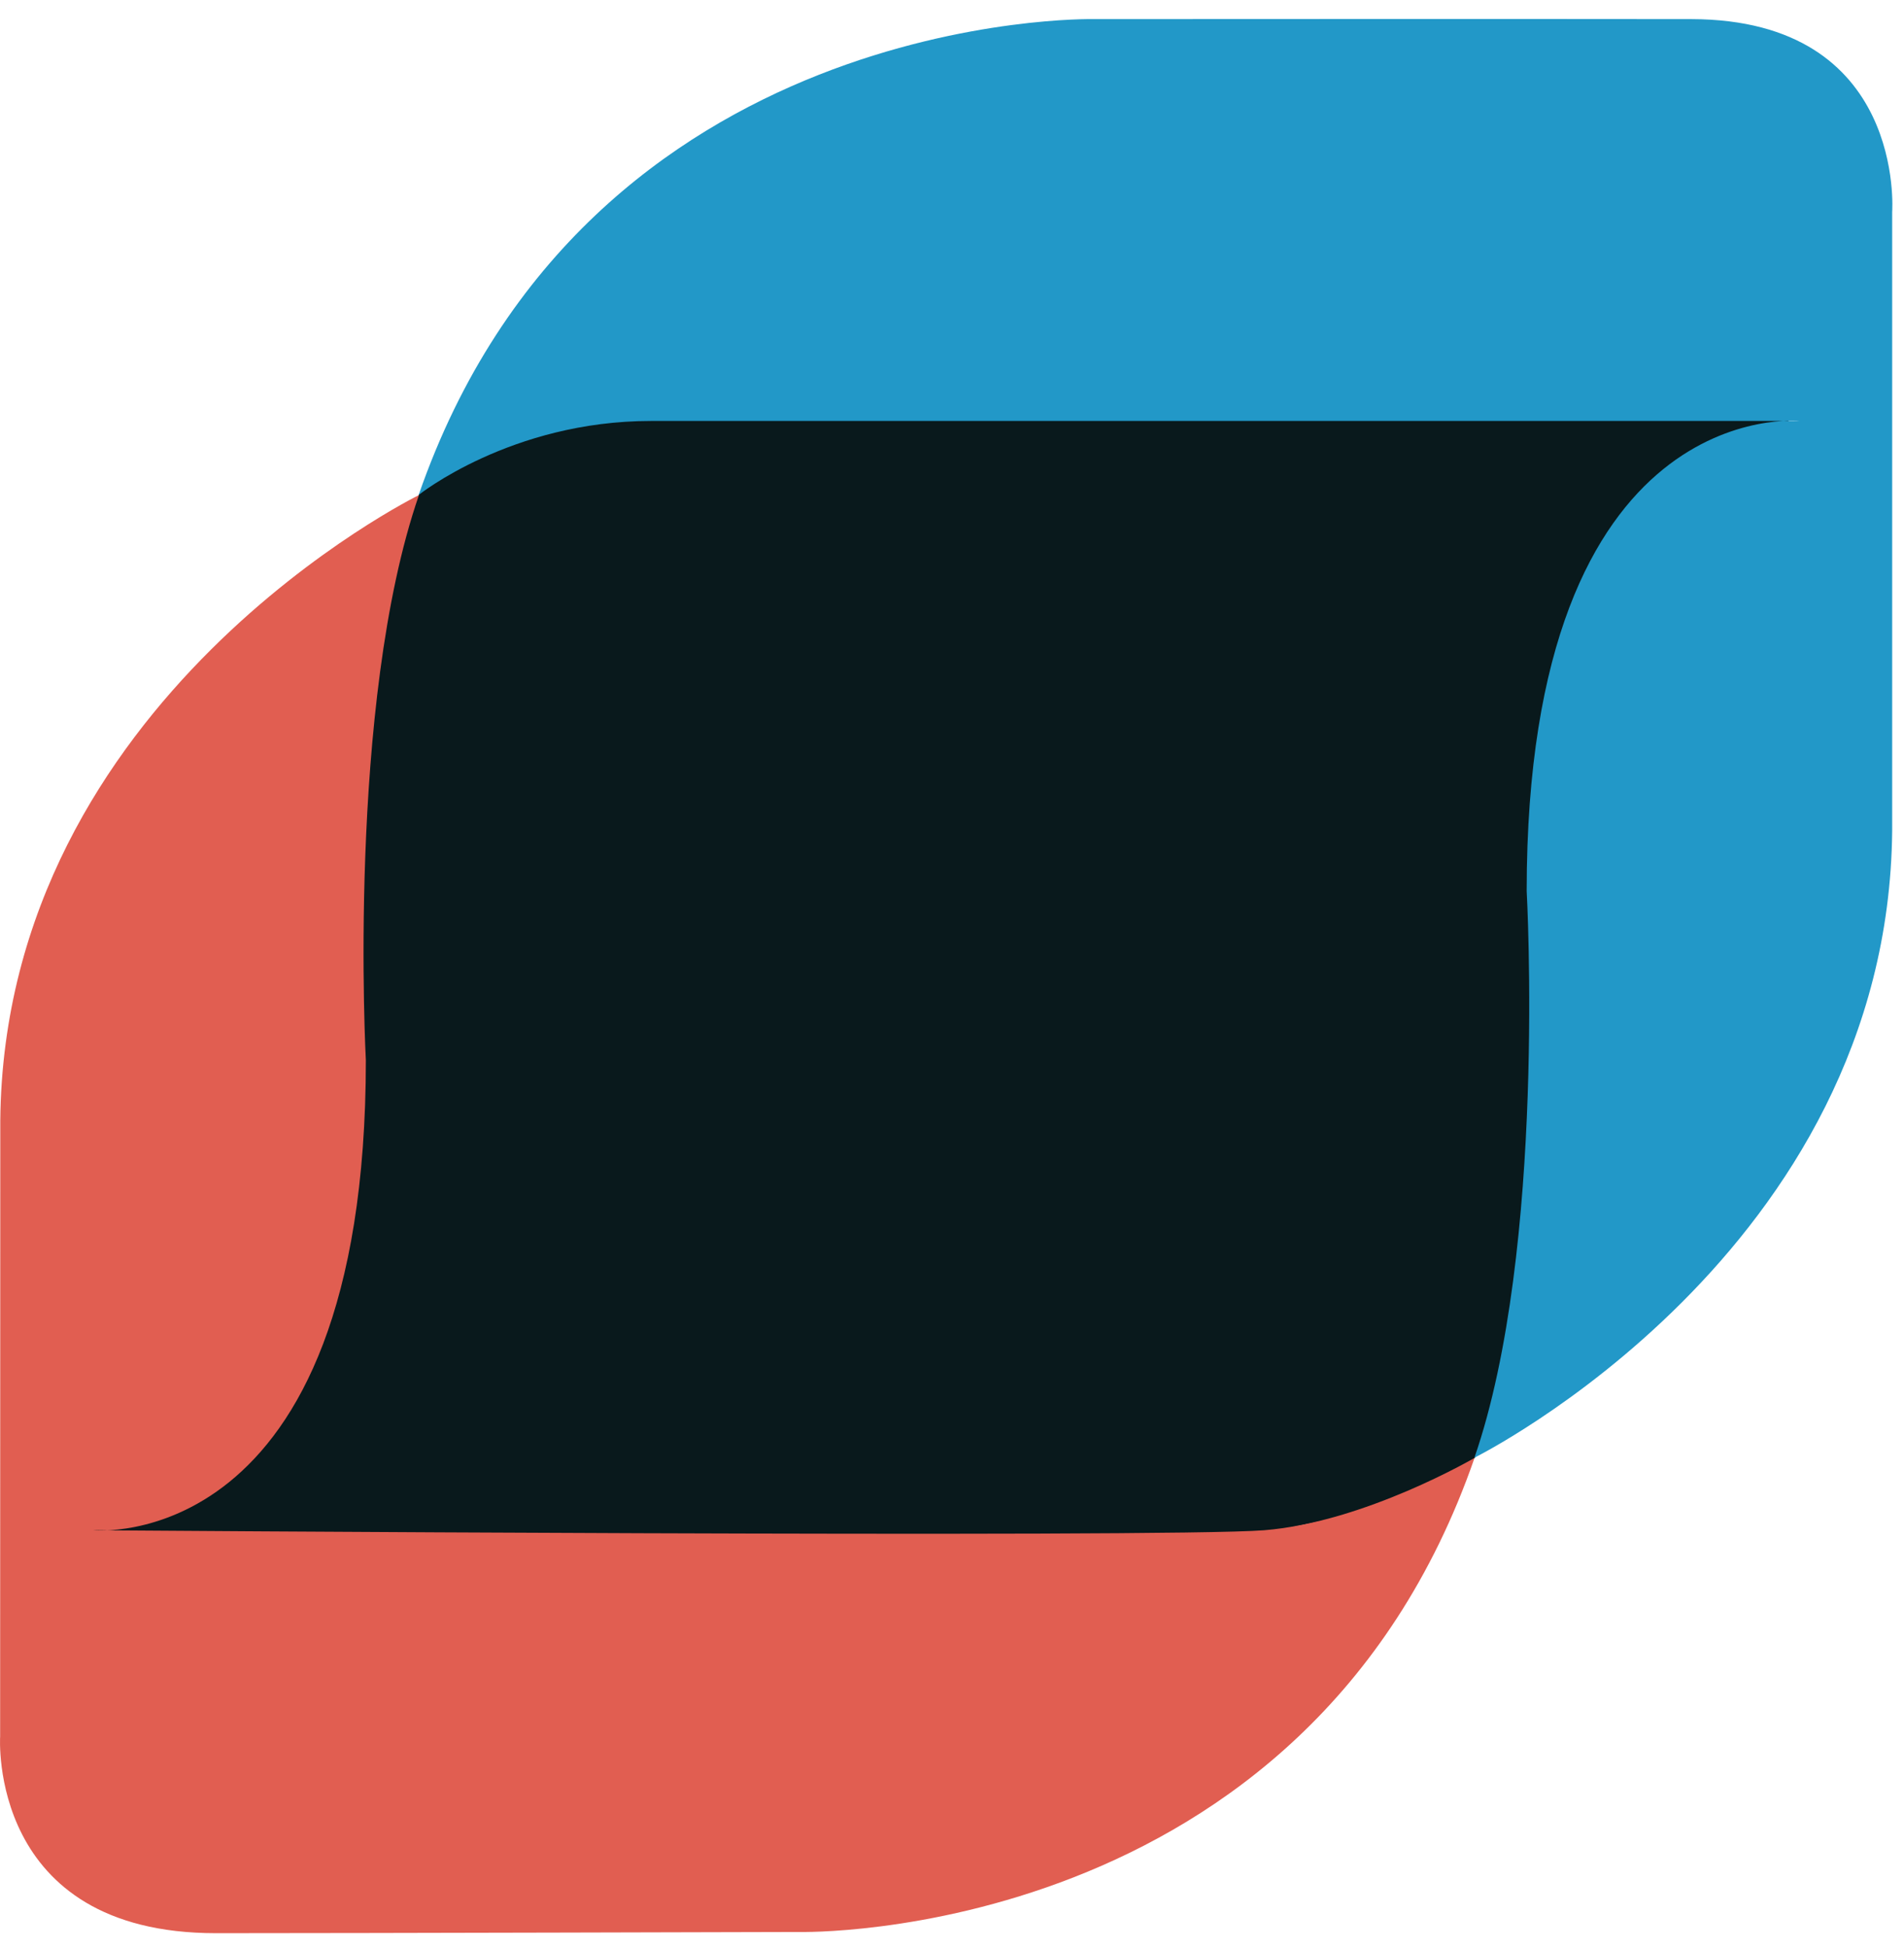 <svg xmlns="http://www.w3.org/2000/svg" xmlns:xlink="http://www.w3.org/1999/xlink" viewBox="0 0 87 89">
  <defs>
    <path id="a" d="M20.143.615S1.196 9.904 1.013 29.174l-.007 28.149s-.578 8.984 9.855 8.984c6.608 0 26.679-.055 26.679-.055s23.127.553 30.837-21.656c0 0-5.023 2.937-9.611 3.305-4.589.363-53.532 0-53.532 0s12.483 1.283 12.483-21.475c0 0-.879-16.264 2.426-25.811"/>
    <path id="c" d="M48.371 66.587s18.906-9.364 19.089-28.638V9.681S68.102.894 58.285.873c-6.608-.012-27.351 0-27.351 0S7.839.402.129 22.611c0 0 4.217-3.382 10.615-3.382h52.494s-12.479-1.283-12.479 21.474c0 0 .917 16.335-2.388 25.884"/>
  </defs>
  <g fill="none" fill-rule="evenodd">
    <path fill="#09191C" d="m19.401 22.109 3.767-4.225 58.553-.545v4.586L69.239 64.142l-1.686 2.268-1.801 1.954-44.971 9.361-18.483-8.674 7.47-28.953 9.633-17.989"/>
    <g transform="translate(-1 22)">
      <mask id="b" fill="#fff">
        <use xlink:href="#a"/>
      </mask>
      <use xlink:href="#a" fill="#E15E51"/>
    </g>
    <g transform="translate(19)">
      <mask id="d" fill="#fff">
        <use xlink:href="#c"/>
      </mask>
      <use xlink:href="#c" fill="#2298C8"/>
    </g>
  </g>
</svg>
